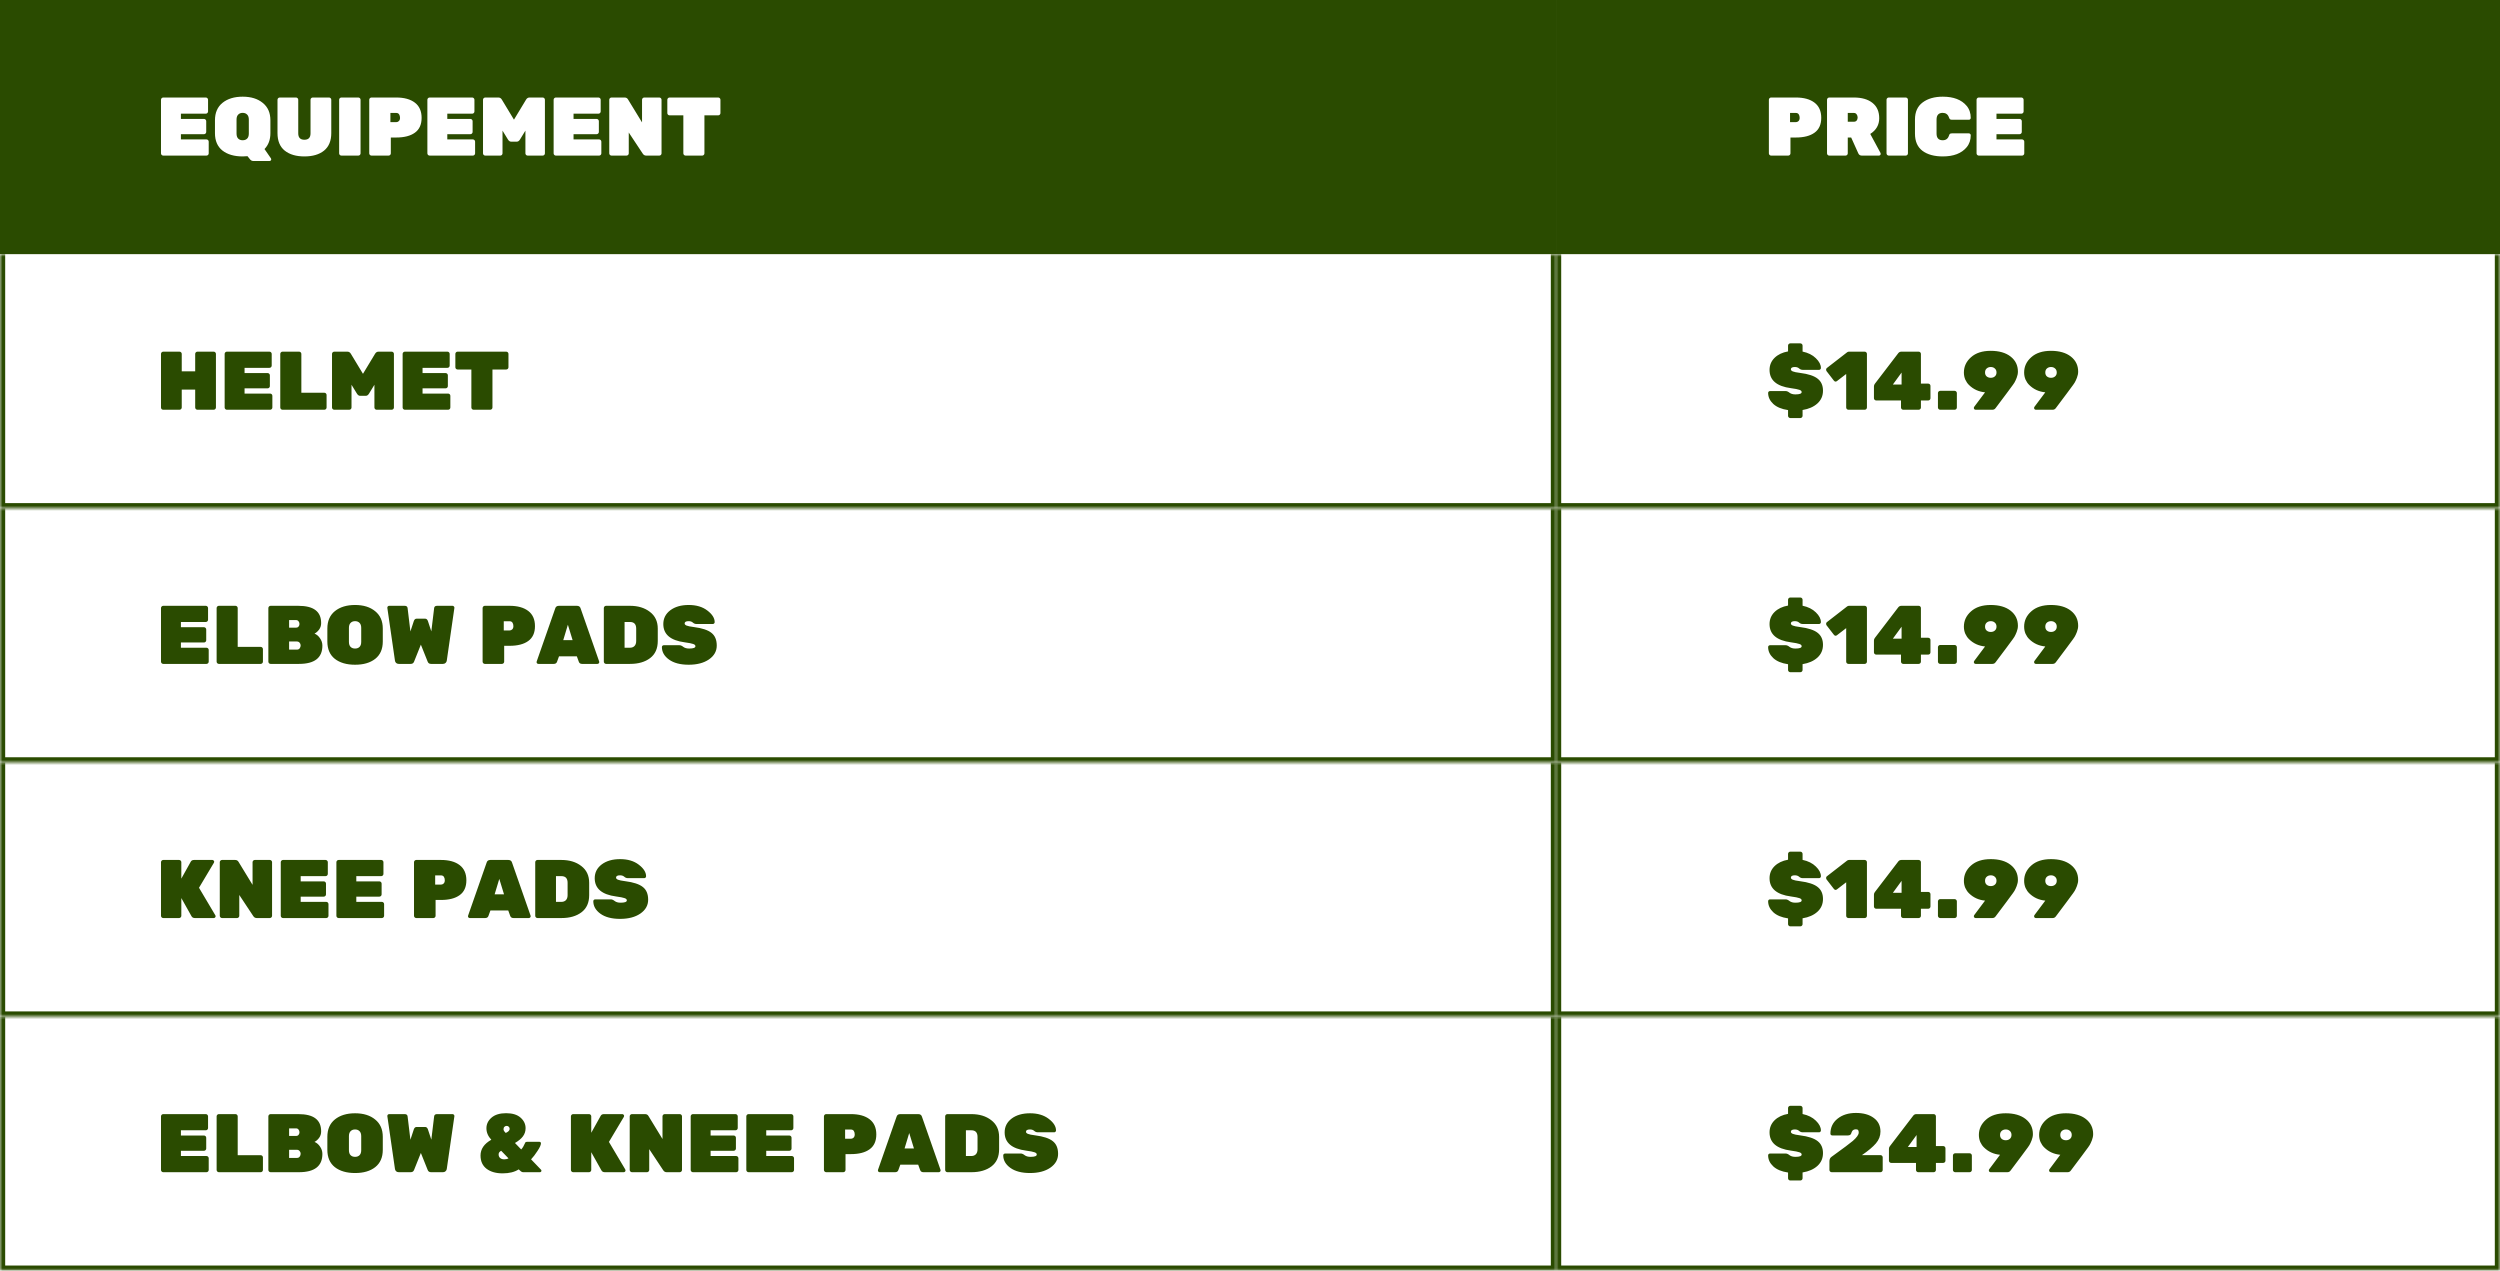 <svg width="482" height="245" viewBox="0 0 482 245" fill="none" xmlns="http://www.w3.org/2000/svg">
<rect width="482" height="245" fill="white"/>
<rect x="300.5" y="0.5" width="181" height="48" fill="#2A4B00" stroke="#2A4B00"/>
<rect x="0.5" y="0.5" width="299" height="48" fill="#2A4B00" stroke="#2A4B00"/>
<mask id="path-4-inside-1_5672_704" fill="white">
<path d="M300 49H482V98H300V49Z"/>
</mask>
<path d="M482 98V99H483V98H482ZM300 98H299V99H300V98ZM482 49H481V98H482H483V49H482ZM482 98V97H300V98V99H482V98ZM300 98H301V49H300H299V98H300Z" fill="#2A4B00" mask="url(#path-4-inside-1_5672_704)"/>
<mask id="path-6-inside-2_5672_704" fill="white">
<path d="M0 49H300V98H0V49Z"/>
</mask>
<path d="M300 98V99H301V98H300ZM0 98H-1V99H0V98ZM300 49H299V98H300H301V49H300ZM300 98V97H0V98V99H300V98ZM0 98H1V49H0H-1V98H0Z" fill="#2A4B00" mask="url(#path-6-inside-2_5672_704)"/>
<mask id="path-8-inside-3_5672_704" fill="white">
<path d="M300 98H482V147H300V98Z"/>
</mask>
<path d="M482 147V148H483V147H482ZM300 147H299V148H300V147ZM482 98H481V147H482H483V98H482ZM482 147V146H300V147V148H482V147ZM300 147H301V98H300H299V147H300Z" fill="#2A4B00" mask="url(#path-8-inside-3_5672_704)"/>
<mask id="path-10-inside-4_5672_704" fill="white">
<path d="M0 98H300V147H0V98Z"/>
</mask>
<path d="M300 147V148H301V147H300ZM0 147H-1V148H0V147ZM300 98H299V147H300H301V98H300ZM300 147V146H0V147V148H300V147ZM0 147H1V98H0H-1V147H0Z" fill="#2A4B00" mask="url(#path-10-inside-4_5672_704)"/>
<mask id="path-12-inside-5_5672_704" fill="white">
<path d="M300 147H482V196H300V147Z"/>
</mask>
<path d="M482 196V197H483V196H482ZM300 196H299V197H300V196ZM482 147H481V196H482H483V147H482ZM482 196V195H300V196V197H482V196ZM300 196H301V147H300H299V196H300Z" fill="#2A4B00" mask="url(#path-12-inside-5_5672_704)"/>
<mask id="path-14-inside-6_5672_704" fill="white">
<path d="M300 196H482V245H300V196Z"/>
</mask>
<path d="M482 245V246H483V245H482ZM300 245H299V246H300V245ZM482 196H481V245H482H483V196H482ZM482 245V244H300V245V246H482V245ZM300 245H301V196H300H299V245H300Z" fill="#2A4B00" mask="url(#path-14-inside-6_5672_704)"/>
<mask id="path-16-inside-7_5672_704" fill="white">
<path d="M0 147H300V196H0V147Z"/>
</mask>
<path d="M300 196V197H301V196H300ZM0 196H-1V197H0V196ZM300 147H299V196H300H301V147H300ZM300 196V195H0V196V197H300V196ZM0 196H1V147H0H-1V196H0Z" fill="#2A4B00" mask="url(#path-16-inside-7_5672_704)"/>
<mask id="path-18-inside-8_5672_704" fill="white">
<path d="M0 196H300V245H0V196Z"/>
</mask>
<path d="M300 245V246H301V245H300ZM0 245H-1V246H0V245ZM300 196H299V245H300H301V196H300ZM300 245V244H0V245V246H300V245ZM0 245H1V196H0H-1V245H0Z" fill="#2A4B00" mask="url(#path-18-inside-8_5672_704)"/>
<path d="M341.472 18.8H346.24C347.776 18.8 348.976 19.131 349.84 19.792C350.704 20.453 351.136 21.429 351.136 22.72C351.136 24.011 350.704 24.965 349.84 25.584C348.987 26.203 347.787 26.512 346.24 26.512H345.2V29.568C345.2 29.685 345.157 29.787 345.072 29.872C344.987 29.957 344.885 30 344.768 30H341.472C341.355 30 341.253 29.957 341.168 29.872C341.083 29.787 341.04 29.685 341.04 29.568V19.232C341.04 19.115 341.083 19.013 341.168 18.928C341.253 18.843 341.355 18.8 341.472 18.8ZM345.12 21.776V23.552H346.24C346.432 23.552 346.603 23.483 346.752 23.344C346.901 23.195 346.976 22.987 346.976 22.72C346.976 22.453 346.917 22.229 346.8 22.048C346.683 21.867 346.496 21.776 346.24 21.776H345.12ZM362.553 29.472C362.585 29.536 362.601 29.605 362.601 29.68C362.601 29.755 362.564 29.829 362.489 29.904C362.425 29.968 362.345 30 362.249 30H358.969C358.639 30 358.409 29.856 358.281 29.568L356.905 26.512H356.249V29.568C356.249 29.685 356.207 29.787 356.121 29.872C356.036 29.957 355.935 30 355.817 30H352.681C352.564 30 352.463 29.957 352.377 29.872C352.292 29.787 352.249 29.685 352.249 29.568V19.232C352.249 19.115 352.292 19.013 352.377 18.928C352.463 18.843 352.564 18.8 352.681 18.8H357.417C358.953 18.8 360.153 19.147 361.017 19.84C361.881 20.523 362.313 21.509 362.313 22.8C362.313 24.08 361.737 25.088 360.585 25.824L362.553 29.472ZM356.249 21.776V23.472H357.417C357.652 23.472 357.833 23.397 357.961 23.248C358.089 23.088 358.153 22.891 358.153 22.656C358.153 22.421 358.089 22.219 357.961 22.048C357.844 21.867 357.663 21.776 357.417 21.776H356.249ZM367.42 30H364.156C364.039 30 363.938 29.957 363.852 29.872C363.767 29.787 363.724 29.685 363.724 29.568V19.232C363.724 19.115 363.767 19.013 363.852 18.928C363.938 18.843 364.039 18.8 364.156 18.8H367.42C367.538 18.8 367.639 18.843 367.724 18.928C367.81 19.013 367.852 19.115 367.852 19.232V29.568C367.852 29.685 367.81 29.787 367.724 29.872C367.639 29.957 367.538 30 367.42 30ZM373.367 23.056V25.744C373.367 26.608 373.762 27.04 374.551 27.04C375.159 27.04 375.559 26.752 375.751 26.176C375.805 25.995 375.869 25.872 375.943 25.808C376.029 25.744 376.162 25.712 376.343 25.712H379.608C379.704 25.712 379.784 25.749 379.847 25.824C379.922 25.888 379.959 25.968 379.959 26.064C379.959 26.992 379.693 27.771 379.16 28.4C378.178 29.573 376.647 30.16 374.567 30.16C372.935 30.16 371.634 29.803 370.663 29.088C369.693 28.363 369.207 27.253 369.207 25.76V23.04C369.207 21.579 369.703 20.48 370.695 19.744C371.687 19.008 372.978 18.64 374.567 18.64C376.647 18.64 378.178 19.227 379.16 20.4C379.693 21.029 379.959 21.808 379.959 22.736C379.959 22.832 379.922 22.917 379.847 22.992C379.784 23.056 379.704 23.088 379.608 23.088H376.343C376.173 23.088 376.045 23.056 375.959 22.992C375.885 22.928 375.815 22.805 375.751 22.624C375.549 22.048 375.149 21.76 374.551 21.76C373.762 21.76 373.367 22.192 373.367 23.056ZM384.921 26.88H389.849C389.966 26.88 390.067 26.923 390.153 27.008C390.238 27.093 390.281 27.195 390.281 27.312V29.568C390.281 29.685 390.238 29.787 390.153 29.872C390.067 29.957 389.966 30 389.849 30H381.513C381.395 30 381.294 29.957 381.209 29.872C381.123 29.787 381.081 29.685 381.081 29.568V19.232C381.081 19.115 381.123 19.013 381.209 18.928C381.294 18.843 381.395 18.8 381.513 18.8H389.721C389.838 18.8 389.939 18.843 390.025 18.928C390.11 19.013 390.153 19.115 390.153 19.232V21.488C390.153 21.605 390.11 21.707 390.025 21.792C389.939 21.877 389.838 21.92 389.721 21.92H384.921V22.928H389.369C389.486 22.928 389.587 22.971 389.673 23.056C389.758 23.141 389.801 23.243 389.801 23.36V25.44C389.801 25.557 389.758 25.659 389.673 25.744C389.587 25.829 389.486 25.872 389.369 25.872H384.921V26.88Z" fill="white"/>
<path d="M34.88 26.88H39.808C39.925 26.88 40.027 26.923 40.112 27.008C40.197 27.093 40.24 27.195 40.24 27.312V29.568C40.24 29.685 40.197 29.787 40.112 29.872C40.027 29.957 39.925 30 39.808 30H31.472C31.355 30 31.253 29.957 31.168 29.872C31.083 29.787 31.04 29.685 31.04 29.568V19.232C31.04 19.115 31.083 19.013 31.168 18.928C31.253 18.843 31.355 18.8 31.472 18.8H39.68C39.797 18.8 39.899 18.843 39.984 18.928C40.069 19.013 40.112 19.115 40.112 19.232V21.488C40.112 21.605 40.069 21.707 39.984 21.792C39.899 21.877 39.797 21.92 39.68 21.92H34.88V22.928H39.328C39.445 22.928 39.547 22.971 39.632 23.056C39.717 23.141 39.76 23.243 39.76 23.36V25.44C39.76 25.557 39.717 25.659 39.632 25.744C39.547 25.829 39.445 25.872 39.328 25.872H34.88V26.88ZM42.901 19.824C43.882 19.035 45.178 18.64 46.789 18.64C48.4 18.64 49.69 19.04 50.661 19.84C51.642 20.629 52.133 21.744 52.133 23.184V25.68C52.133 26.939 51.754 27.957 50.997 28.736L52.245 30.544C52.277 30.608 52.293 30.672 52.293 30.736C52.293 30.811 52.261 30.88 52.197 30.944C52.144 31.008 52.069 31.04 51.973 31.04H48.837C48.57 31.04 48.346 30.917 48.165 30.672L47.717 30.112C47.408 30.144 47.098 30.16 46.789 30.16C45.157 30.16 43.856 29.781 42.885 29.024C41.925 28.256 41.445 27.141 41.445 25.68V23.184C41.445 21.733 41.93 20.613 42.901 19.824ZM45.925 26.72C46.138 26.933 46.426 27.04 46.789 27.04C47.152 27.04 47.44 26.933 47.653 26.72C47.866 26.507 47.973 26.181 47.973 25.744V23.056C47.973 22.629 47.866 22.309 47.653 22.096C47.44 21.872 47.152 21.76 46.789 21.76C46.426 21.76 46.138 21.872 45.925 22.096C45.712 22.309 45.605 22.629 45.605 23.056V25.744C45.605 26.181 45.712 26.507 45.925 26.72ZM60.302 18.8H63.438C63.555 18.8 63.657 18.843 63.742 18.928C63.827 19.013 63.87 19.115 63.87 19.232V25.664C63.87 27.157 63.406 28.283 62.478 29.04C61.55 29.787 60.286 30.16 58.686 30.16C57.096 30.16 55.833 29.787 54.894 29.04C53.966 28.293 53.502 27.168 53.502 25.664V19.232C53.502 19.115 53.544 19.013 53.63 18.928C53.715 18.843 53.816 18.8 53.934 18.8H57.07C57.187 18.8 57.288 18.843 57.374 18.928C57.459 19.013 57.502 19.115 57.502 19.232V25.712C57.502 26.533 57.897 26.944 58.686 26.944C59.475 26.944 59.87 26.533 59.87 25.712V19.232C59.87 19.115 59.913 19.013 59.998 18.928C60.083 18.843 60.184 18.8 60.302 18.8ZM69.083 30H65.819C65.701 30 65.6 29.957 65.515 29.872C65.43 29.787 65.387 29.685 65.387 29.568V19.232C65.387 19.115 65.43 19.013 65.515 18.928C65.6 18.843 65.701 18.8 65.819 18.8H69.083C69.2 18.8 69.302 18.843 69.387 18.928C69.472 19.013 69.515 19.115 69.515 19.232V29.568C69.515 29.685 69.472 29.787 69.387 29.872C69.302 29.957 69.2 30 69.083 30ZM71.622 18.8H76.39C77.926 18.8 79.126 19.131 79.99 19.792C80.854 20.453 81.286 21.429 81.286 22.72C81.286 24.011 80.854 24.965 79.99 25.584C79.137 26.203 77.937 26.512 76.39 26.512H75.35V29.568C75.35 29.685 75.307 29.787 75.222 29.872C75.137 29.957 75.035 30 74.918 30H71.622C71.505 30 71.403 29.957 71.318 29.872C71.233 29.787 71.19 29.685 71.19 29.568V19.232C71.19 19.115 71.233 19.013 71.318 18.928C71.403 18.843 71.505 18.8 71.622 18.8ZM75.27 21.776V23.552H76.39C76.582 23.552 76.753 23.483 76.902 23.344C77.051 23.195 77.126 22.987 77.126 22.72C77.126 22.453 77.067 22.229 76.95 22.048C76.833 21.867 76.646 21.776 76.39 21.776H75.27ZM86.239 26.88H91.167C91.285 26.88 91.386 26.923 91.471 27.008C91.557 27.093 91.599 27.195 91.599 27.312V29.568C91.599 29.685 91.557 29.787 91.471 29.872C91.386 29.957 91.285 30 91.167 30H82.831C82.714 30 82.613 29.957 82.527 29.872C82.442 29.787 82.399 29.685 82.399 29.568V19.232C82.399 19.115 82.442 19.013 82.527 18.928C82.613 18.843 82.714 18.8 82.831 18.8H91.039C91.157 18.8 91.258 18.843 91.343 18.928C91.429 19.013 91.471 19.115 91.471 19.232V21.488C91.471 21.605 91.429 21.707 91.343 21.792C91.258 21.877 91.157 21.92 91.039 21.92H86.239V22.928H90.687C90.805 22.928 90.906 22.971 90.991 23.056C91.077 23.141 91.119 23.243 91.119 23.36V25.44C91.119 25.557 91.077 25.659 90.991 25.744C90.906 25.829 90.805 25.872 90.687 25.872H86.239V26.88ZM102.1 18.8H104.628C104.746 18.8 104.847 18.843 104.932 18.928C105.018 19.013 105.06 19.115 105.06 19.232V29.568C105.06 29.685 105.018 29.787 104.932 29.872C104.847 29.957 104.746 30 104.628 30H101.732C101.615 30 101.514 29.957 101.428 29.872C101.343 29.787 101.3 29.685 101.3 29.568V25.184L100.244 26.912C100.074 27.179 99.876 27.312 99.652 27.312H98.532C98.308 27.312 98.111 27.179 97.94 26.912L96.884 25.184V29.568C96.884 29.685 96.842 29.787 96.756 29.872C96.671 29.957 96.57 30 96.452 30H93.556C93.439 30 93.338 29.957 93.252 29.872C93.167 29.787 93.124 29.685 93.124 29.568V19.232C93.124 19.115 93.167 19.013 93.252 18.928C93.338 18.843 93.439 18.8 93.556 18.8H96.084C96.383 18.8 96.612 18.944 96.772 19.232L99.092 23.072L101.412 19.232C101.572 18.944 101.802 18.8 102.1 18.8ZM110.58 26.88H115.508C115.625 26.88 115.727 26.923 115.812 27.008C115.897 27.093 115.94 27.195 115.94 27.312V29.568C115.94 29.685 115.897 29.787 115.812 29.872C115.727 29.957 115.625 30 115.508 30H107.172C107.055 30 106.953 29.957 106.868 29.872C106.783 29.787 106.74 29.685 106.74 29.568V19.232C106.74 19.115 106.783 19.013 106.868 18.928C106.953 18.843 107.055 18.8 107.172 18.8H115.38C115.497 18.8 115.599 18.843 115.684 18.928C115.769 19.013 115.812 19.115 115.812 19.232V21.488C115.812 21.605 115.769 21.707 115.684 21.792C115.599 21.877 115.497 21.92 115.38 21.92H110.58V22.928H115.028C115.145 22.928 115.247 22.971 115.332 23.056C115.417 23.141 115.46 23.243 115.46 23.36V25.44C115.46 25.557 115.417 25.659 115.332 25.744C115.247 25.829 115.145 25.872 115.028 25.872H110.58V26.88ZM124.217 18.8H127.113C127.23 18.8 127.332 18.843 127.417 18.928C127.502 19.013 127.545 19.115 127.545 19.232V29.568C127.545 29.685 127.502 29.787 127.417 29.872C127.332 29.957 127.23 30 127.113 30H124.585C124.308 30 124.089 29.877 123.929 29.632L121.225 25.552V29.568C121.225 29.685 121.182 29.787 121.097 29.872C121.012 29.957 120.91 30 120.793 30H117.897C117.78 30 117.678 29.957 117.593 29.872C117.508 29.787 117.465 29.685 117.465 29.568V19.232C117.465 19.115 117.508 19.013 117.593 18.928C117.678 18.843 117.78 18.8 117.897 18.8H120.425C120.724 18.8 120.942 18.923 121.081 19.168L123.785 23.6V19.232C123.785 19.115 123.828 19.013 123.913 18.928C123.998 18.843 124.1 18.8 124.217 18.8ZM129.093 18.8H138.469C138.587 18.8 138.688 18.843 138.773 18.928C138.859 19.013 138.901 19.115 138.901 19.232V21.808C138.901 21.925 138.859 22.027 138.773 22.112C138.688 22.197 138.587 22.24 138.469 22.24H135.813V29.568C135.813 29.685 135.771 29.787 135.685 29.872C135.6 29.957 135.499 30 135.381 30H132.181C132.064 30 131.963 29.957 131.877 29.872C131.792 29.787 131.749 29.685 131.749 29.568V22.24H129.093C128.976 22.24 128.875 22.197 128.789 22.112C128.704 22.027 128.661 21.925 128.661 21.808V19.232C128.661 19.115 128.704 19.013 128.789 18.928C128.875 18.843 128.976 18.8 129.093 18.8Z" fill="white"/>
<path d="M347.536 66.632V67.784C348.603 68.008 349.456 68.435 350.096 69.064C350.747 69.693 351.072 70.323 351.072 70.952C351.072 71.048 351.035 71.133 350.96 71.208C350.896 71.272 350.821 71.304 350.736 71.304H347.536C347.291 71.304 347.067 71.213 346.864 71.032C346.661 70.851 346.389 70.76 346.048 70.76C345.536 70.76 345.28 70.909 345.28 71.208C345.28 71.368 345.403 71.501 345.648 71.608C345.904 71.715 346.373 71.811 347.056 71.896C348.645 72.099 349.776 72.472 350.448 73.016C351.131 73.549 351.472 74.317 351.472 75.32C351.472 76.323 351.109 77.149 350.384 77.8C349.669 78.44 348.72 78.856 347.536 79.048V80.168C347.536 80.285 347.493 80.387 347.408 80.472C347.323 80.557 347.221 80.6 347.104 80.6H345.168C345.051 80.6 344.949 80.557 344.864 80.472C344.779 80.387 344.736 80.285 344.736 80.168V79.064C343.499 78.883 342.549 78.488 341.888 77.88C341.227 77.261 340.896 76.552 340.896 75.752C340.896 75.656 340.928 75.576 340.992 75.512C341.067 75.437 341.152 75.4 341.248 75.4H344.288C344.512 75.4 344.757 75.507 345.024 75.72C345.301 75.933 345.68 76.04 346.16 76.04C346.96 76.04 347.36 75.891 347.36 75.592C347.36 75.4 347.216 75.256 346.928 75.16C346.64 75.053 346.096 74.947 345.296 74.84C342.544 74.477 341.168 73.304 341.168 71.32C341.168 70.413 341.488 69.64 342.128 69C342.779 68.36 343.648 67.944 344.736 67.752V66.632C344.736 66.515 344.779 66.413 344.864 66.328C344.949 66.243 345.051 66.2 345.168 66.2H347.104C347.221 66.2 347.323 66.243 347.408 66.328C347.493 66.413 347.536 66.515 347.536 66.632ZM359.945 68.232V78.568C359.945 78.685 359.902 78.787 359.817 78.872C359.731 78.957 359.63 79 359.513 79H356.377C356.259 79 356.158 78.957 356.073 78.872C355.987 78.787 355.945 78.685 355.945 78.568V72.104L354.153 73.48C354.067 73.544 353.971 73.576 353.865 73.576C353.769 73.576 353.662 73.501 353.545 73.352L352.137 71.528C352.094 71.453 352.073 71.384 352.073 71.32C352.073 71.128 352.142 70.989 352.281 70.904L356.137 67.912C356.243 67.837 356.361 67.8 356.489 67.8H359.513C359.63 67.8 359.731 67.843 359.817 67.928C359.902 68.013 359.945 68.115 359.945 68.232ZM370.353 73.96H371.745C371.873 73.96 371.98 74.003 372.065 74.088C372.15 74.173 372.193 74.275 372.193 74.392V76.776C372.193 76.893 372.15 76.995 372.065 77.08C371.98 77.165 371.878 77.208 371.761 77.208H370.353V78.568C370.353 78.685 370.31 78.787 370.225 78.872C370.14 78.957 370.038 79 369.921 79H366.945C366.828 79 366.726 78.957 366.641 78.872C366.556 78.787 366.513 78.685 366.513 78.568V77.208H361.729C361.612 77.208 361.51 77.165 361.425 77.08C361.34 76.995 361.297 76.893 361.297 76.776V74.488C361.297 74.307 361.356 74.141 361.473 73.992L366.001 68.072C366.15 67.891 366.348 67.8 366.593 67.8H369.921C370.038 67.8 370.14 67.843 370.225 67.928C370.31 68.013 370.353 68.115 370.353 68.232V73.96ZM366.625 74.136V71.832L364.945 74.136H366.625ZM374.067 75.352H376.851C376.968 75.352 377.07 75.395 377.155 75.48C377.24 75.565 377.283 75.667 377.283 75.784V78.568C377.283 78.685 377.24 78.787 377.155 78.872C377.07 78.957 376.968 79 376.851 79H374.067C373.95 79 373.848 78.957 373.763 78.872C373.678 78.787 373.635 78.685 373.635 78.568V75.784C373.635 75.667 373.678 75.565 373.763 75.48C373.848 75.395 373.95 75.352 374.067 75.352ZM378.638 71.816C378.638 70.664 379.096 69.683 380.014 68.872C380.931 68.051 382.195 67.64 383.806 67.64C385.427 67.64 386.707 68.008 387.646 68.744C388.584 69.48 389.054 70.451 389.054 71.656C389.054 72.029 388.974 72.424 388.814 72.84C388.654 73.245 388.51 73.555 388.382 73.768C388.254 73.981 387.987 74.355 387.582 74.888C387.187 75.411 386.947 75.736 386.862 75.864L384.75 78.68C384.6 78.893 384.392 79 384.126 79H380.91C380.814 79 380.728 78.968 380.654 78.904C380.59 78.829 380.558 78.749 380.558 78.664C380.558 78.579 380.579 78.504 380.622 78.44L382.718 75.64C381.491 75.523 380.462 75.053 379.63 74.232C379.342 73.955 379.102 73.608 378.91 73.192C378.728 72.765 378.638 72.307 378.638 71.816ZM383.822 70.76C383.502 70.76 383.235 70.856 383.022 71.048C382.819 71.229 382.718 71.485 382.718 71.816C382.718 72.136 382.819 72.387 383.022 72.568C383.235 72.749 383.502 72.84 383.822 72.84C384.142 72.84 384.403 72.749 384.606 72.568C384.819 72.387 384.926 72.136 384.926 71.816C384.926 71.485 384.819 71.229 384.606 71.048C384.403 70.856 384.142 70.76 383.822 70.76ZM390.253 71.816C390.253 70.664 390.712 69.683 391.629 68.872C392.546 68.051 393.81 67.64 395.421 67.64C397.042 67.64 398.322 68.008 399.261 68.744C400.2 69.48 400.669 70.451 400.669 71.656C400.669 72.029 400.589 72.424 400.429 72.84C400.269 73.245 400.125 73.555 399.997 73.768C399.869 73.981 399.602 74.355 399.197 74.888C398.802 75.411 398.562 75.736 398.477 75.864L396.365 78.68C396.216 78.893 396.008 79 395.741 79H392.525C392.429 79 392.344 78.968 392.269 78.904C392.205 78.829 392.173 78.749 392.173 78.664C392.173 78.579 392.194 78.504 392.237 78.44L394.333 75.64C393.106 75.523 392.077 75.053 391.245 74.232C390.957 73.955 390.717 73.608 390.525 73.192C390.344 72.765 390.253 72.307 390.253 71.816ZM395.437 70.76C395.117 70.76 394.85 70.856 394.637 71.048C394.434 71.229 394.333 71.485 394.333 71.816C394.333 72.136 394.434 72.387 394.637 72.568C394.85 72.749 395.117 72.84 395.437 72.84C395.757 72.84 396.018 72.749 396.221 72.568C396.434 72.387 396.541 72.136 396.541 71.816C396.541 71.485 396.434 71.229 396.221 71.048C396.018 70.856 395.757 70.76 395.437 70.76Z" fill="#2A4B00"/>
<path d="M38.064 67.8H41.2C41.317 67.8 41.419 67.843 41.504 67.928C41.589 68.013 41.632 68.115 41.632 68.232V78.568C41.632 78.685 41.589 78.787 41.504 78.872C41.419 78.957 41.317 79 41.2 79H38.064C37.947 79 37.845 78.957 37.76 78.872C37.675 78.787 37.632 78.685 37.632 78.568V75.112H35.04V78.568C35.04 78.685 34.997 78.787 34.912 78.872C34.827 78.957 34.725 79 34.608 79H31.472C31.355 79 31.253 78.963 31.168 78.888C31.083 78.803 31.04 78.696 31.04 78.568V68.232C31.04 68.115 31.083 68.013 31.168 67.928C31.253 67.843 31.355 67.8 31.472 67.8H34.608C34.725 67.8 34.827 67.843 34.912 67.928C34.997 68.013 35.04 68.115 35.04 68.232V71.592H37.632V68.232C37.632 68.115 37.675 68.013 37.76 67.928C37.845 67.843 37.947 67.8 38.064 67.8ZM47.152 75.88H52.08C52.197 75.88 52.298 75.923 52.384 76.008C52.469 76.093 52.512 76.195 52.512 76.312V78.568C52.512 78.685 52.469 78.787 52.384 78.872C52.298 78.957 52.197 79 52.08 79H43.744C43.627 79 43.525 78.957 43.44 78.872C43.355 78.787 43.312 78.685 43.312 78.568V68.232C43.312 68.115 43.355 68.013 43.44 67.928C43.525 67.843 43.627 67.8 43.744 67.8H51.952C52.069 67.8 52.17 67.843 52.256 67.928C52.341 68.013 52.384 68.115 52.384 68.232V70.488C52.384 70.605 52.341 70.707 52.256 70.792C52.17 70.877 52.069 70.92 51.952 70.92H47.152V71.928H51.6C51.717 71.928 51.819 71.971 51.904 72.056C51.989 72.141 52.032 72.243 52.032 72.36V74.44C52.032 74.557 51.989 74.659 51.904 74.744C51.819 74.829 51.717 74.872 51.6 74.872H47.152V75.88ZM58.101 75.72H62.533C62.65 75.72 62.752 75.763 62.837 75.848C62.922 75.933 62.965 76.035 62.965 76.152V78.568C62.965 78.685 62.922 78.787 62.837 78.872C62.752 78.957 62.65 79 62.533 79H54.469C54.352 79 54.25 78.957 54.165 78.872C54.08 78.787 54.037 78.685 54.037 78.568V68.232C54.037 68.115 54.08 68.013 54.165 67.928C54.25 67.843 54.352 67.8 54.469 67.8H57.669C57.786 67.8 57.888 67.843 57.973 67.928C58.058 68.013 58.101 68.115 58.101 68.232V75.72ZM72.988 67.8H75.516C75.633 67.8 75.734 67.843 75.82 67.928C75.905 68.013 75.948 68.115 75.948 68.232V78.568C75.948 78.685 75.905 78.787 75.82 78.872C75.734 78.957 75.633 79 75.516 79H72.62C72.502 79 72.401 78.957 72.316 78.872C72.231 78.787 72.188 78.685 72.188 78.568V74.184L71.132 75.912C70.961 76.179 70.764 76.312 70.54 76.312H69.42C69.196 76.312 68.999 76.179 68.828 75.912L67.772 74.184V78.568C67.772 78.685 67.729 78.787 67.644 78.872C67.558 78.957 67.457 79 67.34 79H64.444C64.326 79 64.225 78.957 64.14 78.872C64.055 78.787 64.012 78.685 64.012 78.568V68.232C64.012 68.115 64.055 68.013 64.14 67.928C64.225 67.843 64.326 67.8 64.444 67.8H66.972C67.27 67.8 67.5 67.944 67.66 68.232L69.98 72.072L72.3 68.232C72.46 67.944 72.689 67.8 72.988 67.8ZM81.468 75.88H86.395C86.513 75.88 86.614 75.923 86.7 76.008C86.785 76.093 86.828 76.195 86.828 76.312V78.568C86.828 78.685 86.785 78.787 86.7 78.872C86.614 78.957 86.513 79 86.395 79H78.059C77.942 79 77.841 78.957 77.755 78.872C77.67 78.787 77.627 78.685 77.627 78.568V68.232C77.627 68.115 77.67 68.013 77.755 67.928C77.841 67.843 77.942 67.8 78.059 67.8H86.267C86.385 67.8 86.486 67.843 86.572 67.928C86.657 68.013 86.7 68.115 86.7 68.232V70.488C86.7 70.605 86.657 70.707 86.572 70.792C86.486 70.877 86.385 70.92 86.267 70.92H81.468V71.928H85.915C86.033 71.928 86.134 71.971 86.219 72.056C86.305 72.141 86.347 72.243 86.347 72.36V74.44C86.347 74.557 86.305 74.659 86.219 74.744C86.134 74.829 86.033 74.872 85.915 74.872H81.468V75.88ZM88.225 67.8H97.6C97.718 67.8 97.819 67.843 97.904 67.928C97.99 68.013 98.032 68.115 98.032 68.232V70.808C98.032 70.925 97.99 71.027 97.904 71.112C97.819 71.197 97.718 71.24 97.6 71.24H94.945V78.568C94.945 78.685 94.902 78.787 94.817 78.872C94.731 78.957 94.63 79 94.513 79H91.312C91.195 79 91.094 78.957 91.008 78.872C90.923 78.787 90.88 78.685 90.88 78.568V71.24H88.225C88.107 71.24 88.006 71.197 87.921 71.112C87.835 71.027 87.793 70.925 87.793 70.808V68.232C87.793 68.115 87.835 68.013 87.921 67.928C88.006 67.843 88.107 67.8 88.225 67.8Z" fill="#2A4B00"/>
<path d="M347.536 115.632V116.784C348.603 117.008 349.456 117.435 350.096 118.064C350.747 118.693 351.072 119.323 351.072 119.952C351.072 120.048 351.035 120.133 350.96 120.208C350.896 120.272 350.821 120.304 350.736 120.304H347.536C347.291 120.304 347.067 120.213 346.864 120.032C346.661 119.851 346.389 119.76 346.048 119.76C345.536 119.76 345.28 119.909 345.28 120.208C345.28 120.368 345.403 120.501 345.648 120.608C345.904 120.715 346.373 120.811 347.056 120.896C348.645 121.099 349.776 121.472 350.448 122.016C351.131 122.549 351.472 123.317 351.472 124.32C351.472 125.323 351.109 126.149 350.384 126.8C349.669 127.44 348.72 127.856 347.536 128.048V129.168C347.536 129.285 347.493 129.387 347.408 129.472C347.323 129.557 347.221 129.6 347.104 129.6H345.168C345.051 129.6 344.949 129.557 344.864 129.472C344.779 129.387 344.736 129.285 344.736 129.168V128.064C343.499 127.883 342.549 127.488 341.888 126.88C341.227 126.261 340.896 125.552 340.896 124.752C340.896 124.656 340.928 124.576 340.992 124.512C341.067 124.437 341.152 124.4 341.248 124.4H344.288C344.512 124.4 344.757 124.507 345.024 124.72C345.301 124.933 345.68 125.04 346.16 125.04C346.96 125.04 347.36 124.891 347.36 124.592C347.36 124.4 347.216 124.256 346.928 124.16C346.64 124.053 346.096 123.947 345.296 123.84C342.544 123.477 341.168 122.304 341.168 120.32C341.168 119.413 341.488 118.64 342.128 118C342.779 117.36 343.648 116.944 344.736 116.752V115.632C344.736 115.515 344.779 115.413 344.864 115.328C344.949 115.243 345.051 115.2 345.168 115.2H347.104C347.221 115.2 347.323 115.243 347.408 115.328C347.493 115.413 347.536 115.515 347.536 115.632ZM359.945 117.232V127.568C359.945 127.685 359.902 127.787 359.817 127.872C359.731 127.957 359.63 128 359.513 128H356.377C356.259 128 356.158 127.957 356.073 127.872C355.987 127.787 355.945 127.685 355.945 127.568V121.104L354.153 122.48C354.067 122.544 353.971 122.576 353.865 122.576C353.769 122.576 353.662 122.501 353.545 122.352L352.137 120.528C352.094 120.453 352.073 120.384 352.073 120.32C352.073 120.128 352.142 119.989 352.281 119.904L356.137 116.912C356.243 116.837 356.361 116.8 356.489 116.8H359.513C359.63 116.8 359.731 116.843 359.817 116.928C359.902 117.013 359.945 117.115 359.945 117.232ZM370.353 122.96H371.745C371.873 122.96 371.98 123.003 372.065 123.088C372.15 123.173 372.193 123.275 372.193 123.392V125.776C372.193 125.893 372.15 125.995 372.065 126.08C371.98 126.165 371.878 126.208 371.761 126.208H370.353V127.568C370.353 127.685 370.31 127.787 370.225 127.872C370.14 127.957 370.038 128 369.921 128H366.945C366.828 128 366.726 127.957 366.641 127.872C366.556 127.787 366.513 127.685 366.513 127.568V126.208H361.729C361.612 126.208 361.51 126.165 361.425 126.08C361.34 125.995 361.297 125.893 361.297 125.776V123.488C361.297 123.307 361.356 123.141 361.473 122.992L366.001 117.072C366.15 116.891 366.348 116.8 366.593 116.8H369.921C370.038 116.8 370.14 116.843 370.225 116.928C370.31 117.013 370.353 117.115 370.353 117.232V122.96ZM366.625 123.136V120.832L364.945 123.136H366.625ZM374.067 124.352H376.851C376.968 124.352 377.07 124.395 377.155 124.48C377.24 124.565 377.283 124.667 377.283 124.784V127.568C377.283 127.685 377.24 127.787 377.155 127.872C377.07 127.957 376.968 128 376.851 128H374.067C373.95 128 373.848 127.957 373.763 127.872C373.678 127.787 373.635 127.685 373.635 127.568V124.784C373.635 124.667 373.678 124.565 373.763 124.48C373.848 124.395 373.95 124.352 374.067 124.352ZM378.638 120.816C378.638 119.664 379.096 118.683 380.014 117.872C380.931 117.051 382.195 116.64 383.806 116.64C385.427 116.64 386.707 117.008 387.646 117.744C388.584 118.48 389.054 119.451 389.054 120.656C389.054 121.029 388.974 121.424 388.814 121.84C388.654 122.245 388.51 122.555 388.382 122.768C388.254 122.981 387.987 123.355 387.582 123.888C387.187 124.411 386.947 124.736 386.862 124.864L384.75 127.68C384.6 127.893 384.392 128 384.126 128H380.91C380.814 128 380.728 127.968 380.654 127.904C380.59 127.829 380.558 127.749 380.558 127.664C380.558 127.579 380.579 127.504 380.622 127.44L382.718 124.64C381.491 124.523 380.462 124.053 379.63 123.232C379.342 122.955 379.102 122.608 378.91 122.192C378.728 121.765 378.638 121.307 378.638 120.816ZM383.822 119.76C383.502 119.76 383.235 119.856 383.022 120.048C382.819 120.229 382.718 120.485 382.718 120.816C382.718 121.136 382.819 121.387 383.022 121.568C383.235 121.749 383.502 121.84 383.822 121.84C384.142 121.84 384.403 121.749 384.606 121.568C384.819 121.387 384.926 121.136 384.926 120.816C384.926 120.485 384.819 120.229 384.606 120.048C384.403 119.856 384.142 119.76 383.822 119.76ZM390.253 120.816C390.253 119.664 390.712 118.683 391.629 117.872C392.546 117.051 393.81 116.64 395.421 116.64C397.042 116.64 398.322 117.008 399.261 117.744C400.2 118.48 400.669 119.451 400.669 120.656C400.669 121.029 400.589 121.424 400.429 121.84C400.269 122.245 400.125 122.555 399.997 122.768C399.869 122.981 399.602 123.355 399.197 123.888C398.802 124.411 398.562 124.736 398.477 124.864L396.365 127.68C396.216 127.893 396.008 128 395.741 128H392.525C392.429 128 392.344 127.968 392.269 127.904C392.205 127.829 392.173 127.749 392.173 127.664C392.173 127.579 392.194 127.504 392.237 127.44L394.333 124.64C393.106 124.523 392.077 124.053 391.245 123.232C390.957 122.955 390.717 122.608 390.525 122.192C390.344 121.765 390.253 121.307 390.253 120.816ZM395.437 119.76C395.117 119.76 394.85 119.856 394.637 120.048C394.434 120.229 394.333 120.485 394.333 120.816C394.333 121.136 394.434 121.387 394.637 121.568C394.85 121.749 395.117 121.84 395.437 121.84C395.757 121.84 396.018 121.749 396.221 121.568C396.434 121.387 396.541 121.136 396.541 120.816C396.541 120.485 396.434 120.229 396.221 120.048C396.018 119.856 395.757 119.76 395.437 119.76Z" fill="#2A4B00"/>
<path d="M34.88 124.88H39.808C39.925 124.88 40.027 124.923 40.112 125.008C40.197 125.093 40.24 125.195 40.24 125.312V127.568C40.24 127.685 40.197 127.787 40.112 127.872C40.027 127.957 39.925 128 39.808 128H31.472C31.355 128 31.253 127.957 31.168 127.872C31.083 127.787 31.04 127.685 31.04 127.568V117.232C31.04 117.115 31.083 117.013 31.168 116.928C31.253 116.843 31.355 116.8 31.472 116.8H39.68C39.797 116.8 39.899 116.843 39.984 116.928C40.069 117.013 40.112 117.115 40.112 117.232V119.488C40.112 119.605 40.069 119.707 39.984 119.792C39.899 119.877 39.797 119.92 39.68 119.92H34.88V120.928H39.328C39.445 120.928 39.547 120.971 39.632 121.056C39.717 121.141 39.76 121.243 39.76 121.36V123.44C39.76 123.557 39.717 123.659 39.632 123.744C39.547 123.829 39.445 123.872 39.328 123.872H34.88V124.88ZM45.829 124.72H50.261C50.378 124.72 50.48 124.763 50.565 124.848C50.65 124.933 50.693 125.035 50.693 125.152V127.568C50.693 127.685 50.65 127.787 50.565 127.872C50.48 127.957 50.378 128 50.261 128H42.197C42.08 128 41.978 127.957 41.893 127.872C41.808 127.787 41.765 127.685 41.765 127.568V117.232C41.765 117.115 41.808 117.013 41.893 116.928C41.978 116.843 42.08 116.8 42.197 116.8H45.397C45.514 116.8 45.616 116.843 45.701 116.928C45.786 117.013 45.829 117.115 45.829 117.232V124.72ZM57.564 120.8C57.681 120.661 57.74 120.496 57.74 120.304C57.74 120.112 57.681 119.941 57.564 119.792C57.457 119.632 57.297 119.552 57.084 119.552H55.74V121.008H57.084C57.297 121.008 57.457 120.939 57.564 120.8ZM55.74 123.68V125.248H57.228C57.473 125.248 57.655 125.168 57.772 125.008C57.9 124.837 57.964 124.651 57.964 124.448V124.432C57.964 124.229 57.895 124.053 57.756 123.904C57.628 123.755 57.452 123.68 57.228 123.68H55.74ZM57.644 128H52.172C52.055 128 51.953 127.957 51.868 127.872C51.783 127.787 51.74 127.685 51.74 127.568V117.232C51.74 117.115 51.783 117.013 51.868 116.928C51.953 116.843 52.055 116.8 52.172 116.8H57.484C58.999 116.8 60.113 117.077 60.828 117.632C61.553 118.176 61.916 119.003 61.916 120.112V120.16C61.916 120.619 61.783 121.029 61.516 121.392C61.249 121.744 60.956 122 60.636 122.16C61.063 122.331 61.42 122.635 61.708 123.072C62.007 123.499 62.156 123.968 62.156 124.48C62.156 126.827 60.652 128 57.644 128ZM64.57 117.824C65.551 117.035 66.847 116.64 68.458 116.64C70.068 116.64 71.359 117.04 72.33 117.84C73.311 118.629 73.802 119.744 73.802 121.184V123.68C73.802 125.141 73.316 126.256 72.346 127.024C71.386 127.781 70.09 128.16 68.458 128.16C66.826 128.16 65.524 127.781 64.554 127.024C63.594 126.256 63.114 125.141 63.114 123.68V121.184C63.114 119.733 63.599 118.613 64.57 117.824ZM67.594 124.72C67.807 124.933 68.095 125.04 68.458 125.04C68.82 125.04 69.108 124.933 69.322 124.72C69.535 124.507 69.642 124.181 69.642 123.744V121.056C69.642 120.629 69.535 120.309 69.322 120.096C69.108 119.872 68.82 119.76 68.458 119.76C68.095 119.76 67.807 119.872 67.594 120.096C67.38 120.309 67.274 120.629 67.274 121.056V123.744C67.274 124.181 67.38 124.507 67.594 124.72ZM79.175 128H76.887C76.684 128 76.513 127.941 76.375 127.824C76.247 127.696 76.172 127.552 76.151 127.392L74.679 117.2V117.152C74.679 117.056 74.711 116.976 74.775 116.912C74.849 116.837 74.935 116.8 75.031 116.8H78.007C78.359 116.8 78.551 116.944 78.583 117.232L79.127 121.744L79.783 119.744C79.889 119.435 80.071 119.28 80.327 119.28H81.959C82.215 119.28 82.396 119.435 82.503 119.744L83.159 121.728L83.703 117.232C83.735 116.944 83.927 116.8 84.279 116.8H87.255C87.351 116.8 87.431 116.837 87.495 116.912C87.569 116.976 87.607 117.056 87.607 117.152V117.2L86.135 127.392C86.113 127.552 86.033 127.696 85.895 127.824C85.767 127.941 85.601 128 85.399 128H83.111C82.78 128 82.561 127.856 82.455 127.568L81.143 124.288L79.831 127.568C79.724 127.856 79.505 128 79.175 128ZM93.478 116.8H98.246C99.782 116.8 100.982 117.131 101.846 117.792C102.71 118.453 103.142 119.429 103.142 120.72C103.142 122.011 102.71 122.965 101.846 123.584C100.993 124.203 99.793 124.512 98.246 124.512H97.206V127.568C97.206 127.685 97.164 127.787 97.078 127.872C96.993 127.957 96.892 128 96.774 128H93.478C93.361 128 93.26 127.957 93.174 127.872C93.089 127.787 93.046 127.685 93.046 127.568V117.232C93.046 117.115 93.089 117.013 93.174 116.928C93.26 116.843 93.361 116.8 93.478 116.8ZM97.126 119.776V121.552H98.246C98.438 121.552 98.609 121.483 98.758 121.344C98.908 121.195 98.982 120.987 98.982 120.72C98.982 120.453 98.924 120.229 98.806 120.048C98.689 119.867 98.502 119.776 98.246 119.776H97.126ZM107.76 116.8H111.232C111.616 116.8 111.856 116.976 111.952 117.328L115.52 127.536C115.53 127.568 115.536 127.621 115.536 127.696C115.536 127.76 115.498 127.829 115.424 127.904C115.36 127.968 115.28 128 115.184 128H112.224C111.904 128 111.696 127.867 111.6 127.6L111.216 126.544H107.776L107.392 127.6C107.296 127.867 107.088 128 106.768 128H103.808C103.712 128 103.626 127.968 103.552 127.904C103.488 127.829 103.456 127.76 103.456 127.696C103.456 127.621 103.461 127.568 103.472 127.536L107.04 117.328C107.136 116.976 107.376 116.8 107.76 116.8ZM108.592 123.424H110.4L109.488 120.448L108.592 123.424ZM116.85 116.8H121.458C123.015 116.8 124.295 117.189 125.298 117.968C126.311 118.736 126.818 119.813 126.818 121.2V123.584C126.818 125.035 126.327 126.133 125.346 126.88C124.365 127.627 123.074 128 121.474 128H116.85C116.733 128 116.631 127.957 116.546 127.872C116.461 127.787 116.418 127.685 116.418 127.568V117.232C116.418 117.115 116.461 117.013 116.546 116.928C116.631 116.843 116.733 116.8 116.85 116.8ZM120.418 119.92V124.88H121.458C121.821 124.88 122.109 124.773 122.322 124.56C122.546 124.336 122.658 124.011 122.658 123.584V121.2C122.658 120.347 122.258 119.92 121.458 119.92H120.418ZM127.886 120.32C127.886 119.232 128.334 118.347 129.23 117.664C130.137 116.981 131.321 116.64 132.782 116.64C134.254 116.64 135.454 116.997 136.382 117.712C137.321 118.427 137.79 119.173 137.79 119.952C137.79 120.048 137.753 120.133 137.678 120.208C137.614 120.272 137.54 120.304 137.454 120.304H134.254C134.009 120.304 133.785 120.213 133.582 120.032C133.38 119.851 133.108 119.76 132.766 119.76C132.254 119.76 131.998 119.909 131.998 120.208C131.998 120.368 132.121 120.501 132.366 120.608C132.622 120.715 133.092 120.811 133.774 120.896C135.364 121.099 136.494 121.472 137.166 122.016C137.849 122.549 138.19 123.365 138.19 124.464C138.19 125.552 137.689 126.443 136.686 127.136C135.694 127.819 134.393 128.16 132.782 128.16C131.172 128.16 129.908 127.829 128.99 127.168C128.073 126.507 127.614 125.701 127.614 124.752C127.614 124.656 127.646 124.576 127.71 124.512C127.785 124.437 127.87 124.4 127.966 124.4H131.006C131.23 124.4 131.476 124.507 131.742 124.72C132.02 124.933 132.398 125.04 132.878 125.04C133.678 125.04 134.078 124.891 134.078 124.592C134.078 124.4 133.934 124.256 133.646 124.16C133.358 124.053 132.814 123.947 132.014 123.84C129.262 123.477 127.886 122.304 127.886 120.32Z" fill="#2A4B00"/>
<path d="M347.536 164.632V165.784C348.603 166.008 349.456 166.435 350.096 167.064C350.747 167.693 351.072 168.323 351.072 168.952C351.072 169.048 351.035 169.133 350.96 169.208C350.896 169.272 350.821 169.304 350.736 169.304H347.536C347.291 169.304 347.067 169.213 346.864 169.032C346.661 168.851 346.389 168.76 346.048 168.76C345.536 168.76 345.28 168.909 345.28 169.208C345.28 169.368 345.403 169.501 345.648 169.608C345.904 169.715 346.373 169.811 347.056 169.896C348.645 170.099 349.776 170.472 350.448 171.016C351.131 171.549 351.472 172.317 351.472 173.32C351.472 174.323 351.109 175.149 350.384 175.8C349.669 176.44 348.72 176.856 347.536 177.048V178.168C347.536 178.285 347.493 178.387 347.408 178.472C347.323 178.557 347.221 178.6 347.104 178.6H345.168C345.051 178.6 344.949 178.557 344.864 178.472C344.779 178.387 344.736 178.285 344.736 178.168V177.064C343.499 176.883 342.549 176.488 341.888 175.88C341.227 175.261 340.896 174.552 340.896 173.752C340.896 173.656 340.928 173.576 340.992 173.512C341.067 173.437 341.152 173.4 341.248 173.4H344.288C344.512 173.4 344.757 173.507 345.024 173.72C345.301 173.933 345.68 174.04 346.16 174.04C346.96 174.04 347.36 173.891 347.36 173.592C347.36 173.4 347.216 173.256 346.928 173.16C346.64 173.053 346.096 172.947 345.296 172.84C342.544 172.477 341.168 171.304 341.168 169.32C341.168 168.413 341.488 167.64 342.128 167C342.779 166.36 343.648 165.944 344.736 165.752V164.632C344.736 164.515 344.779 164.413 344.864 164.328C344.949 164.243 345.051 164.2 345.168 164.2H347.104C347.221 164.2 347.323 164.243 347.408 164.328C347.493 164.413 347.536 164.515 347.536 164.632ZM359.945 166.232V176.568C359.945 176.685 359.902 176.787 359.817 176.872C359.731 176.957 359.63 177 359.513 177H356.377C356.259 177 356.158 176.957 356.073 176.872C355.987 176.787 355.945 176.685 355.945 176.568V170.104L354.153 171.48C354.067 171.544 353.971 171.576 353.865 171.576C353.769 171.576 353.662 171.501 353.545 171.352L352.137 169.528C352.094 169.453 352.073 169.384 352.073 169.32C352.073 169.128 352.142 168.989 352.281 168.904L356.137 165.912C356.243 165.837 356.361 165.8 356.489 165.8H359.513C359.63 165.8 359.731 165.843 359.817 165.928C359.902 166.013 359.945 166.115 359.945 166.232ZM370.353 171.96H371.745C371.873 171.96 371.98 172.003 372.065 172.088C372.15 172.173 372.193 172.275 372.193 172.392V174.776C372.193 174.893 372.15 174.995 372.065 175.08C371.98 175.165 371.878 175.208 371.761 175.208H370.353V176.568C370.353 176.685 370.31 176.787 370.225 176.872C370.14 176.957 370.038 177 369.921 177H366.945C366.828 177 366.726 176.957 366.641 176.872C366.556 176.787 366.513 176.685 366.513 176.568V175.208H361.729C361.612 175.208 361.51 175.165 361.425 175.08C361.34 174.995 361.297 174.893 361.297 174.776V172.488C361.297 172.307 361.356 172.141 361.473 171.992L366.001 166.072C366.15 165.891 366.348 165.8 366.593 165.8H369.921C370.038 165.8 370.14 165.843 370.225 165.928C370.31 166.013 370.353 166.115 370.353 166.232V171.96ZM366.625 172.136V169.832L364.945 172.136H366.625ZM374.067 173.352H376.851C376.968 173.352 377.07 173.395 377.155 173.48C377.24 173.565 377.283 173.667 377.283 173.784V176.568C377.283 176.685 377.24 176.787 377.155 176.872C377.07 176.957 376.968 177 376.851 177H374.067C373.95 177 373.848 176.957 373.763 176.872C373.678 176.787 373.635 176.685 373.635 176.568V173.784C373.635 173.667 373.678 173.565 373.763 173.48C373.848 173.395 373.95 173.352 374.067 173.352ZM378.638 169.816C378.638 168.664 379.096 167.683 380.014 166.872C380.931 166.051 382.195 165.64 383.806 165.64C385.427 165.64 386.707 166.008 387.646 166.744C388.584 167.48 389.054 168.451 389.054 169.656C389.054 170.029 388.974 170.424 388.814 170.84C388.654 171.245 388.51 171.555 388.382 171.768C388.254 171.981 387.987 172.355 387.582 172.888C387.187 173.411 386.947 173.736 386.862 173.864L384.75 176.68C384.6 176.893 384.392 177 384.126 177H380.91C380.814 177 380.728 176.968 380.654 176.904C380.59 176.829 380.558 176.749 380.558 176.664C380.558 176.579 380.579 176.504 380.622 176.44L382.718 173.64C381.491 173.523 380.462 173.053 379.63 172.232C379.342 171.955 379.102 171.608 378.91 171.192C378.728 170.765 378.638 170.307 378.638 169.816ZM383.822 168.76C383.502 168.76 383.235 168.856 383.022 169.048C382.819 169.229 382.718 169.485 382.718 169.816C382.718 170.136 382.819 170.387 383.022 170.568C383.235 170.749 383.502 170.84 383.822 170.84C384.142 170.84 384.403 170.749 384.606 170.568C384.819 170.387 384.926 170.136 384.926 169.816C384.926 169.485 384.819 169.229 384.606 169.048C384.403 168.856 384.142 168.76 383.822 168.76ZM390.253 169.816C390.253 168.664 390.712 167.683 391.629 166.872C392.546 166.051 393.81 165.64 395.421 165.64C397.042 165.64 398.322 166.008 399.261 166.744C400.2 167.48 400.669 168.451 400.669 169.656C400.669 170.029 400.589 170.424 400.429 170.84C400.269 171.245 400.125 171.555 399.997 171.768C399.869 171.981 399.602 172.355 399.197 172.888C398.802 173.411 398.562 173.736 398.477 173.864L396.365 176.68C396.216 176.893 396.008 177 395.741 177H392.525C392.429 177 392.344 176.968 392.269 176.904C392.205 176.829 392.173 176.749 392.173 176.664C392.173 176.579 392.194 176.504 392.237 176.44L394.333 173.64C393.106 173.523 392.077 173.053 391.245 172.232C390.957 171.955 390.717 171.608 390.525 171.192C390.344 170.765 390.253 170.307 390.253 169.816ZM395.437 168.76C395.117 168.76 394.85 168.856 394.637 169.048C394.434 169.229 394.333 169.485 394.333 169.816C394.333 170.136 394.434 170.387 394.637 170.568C394.85 170.749 395.117 170.84 395.437 170.84C395.757 170.84 396.018 170.749 396.221 170.568C396.434 170.387 396.541 170.136 396.541 169.816C396.541 169.485 396.434 169.229 396.221 169.048C396.018 168.856 395.757 168.76 395.437 168.76Z" fill="#2A4B00"/>
<path d="M347.536 213.632V214.784C348.603 215.008 349.456 215.435 350.096 216.064C350.747 216.693 351.072 217.323 351.072 217.952C351.072 218.048 351.035 218.133 350.96 218.208C350.896 218.272 350.821 218.304 350.736 218.304H347.536C347.291 218.304 347.067 218.213 346.864 218.032C346.661 217.851 346.389 217.76 346.048 217.76C345.536 217.76 345.28 217.909 345.28 218.208C345.28 218.368 345.403 218.501 345.648 218.608C345.904 218.715 346.373 218.811 347.056 218.896C348.645 219.099 349.776 219.472 350.448 220.016C351.131 220.549 351.472 221.317 351.472 222.32C351.472 223.323 351.109 224.149 350.384 224.8C349.669 225.44 348.72 225.856 347.536 226.048V227.168C347.536 227.285 347.493 227.387 347.408 227.472C347.323 227.557 347.221 227.6 347.104 227.6H345.168C345.051 227.6 344.949 227.557 344.864 227.472C344.779 227.387 344.736 227.285 344.736 227.168V226.064C343.499 225.883 342.549 225.488 341.888 224.88C341.227 224.261 340.896 223.552 340.896 222.752C340.896 222.656 340.928 222.576 340.992 222.512C341.067 222.437 341.152 222.4 341.248 222.4H344.288C344.512 222.4 344.757 222.507 345.024 222.72C345.301 222.933 345.68 223.04 346.16 223.04C346.96 223.04 347.36 222.891 347.36 222.592C347.36 222.4 347.216 222.256 346.928 222.16C346.64 222.053 346.096 221.947 345.296 221.84C342.544 221.477 341.168 220.304 341.168 218.32C341.168 217.413 341.488 216.64 342.128 216C342.779 215.36 343.648 214.944 344.736 214.752V213.632C344.736 213.515 344.779 213.413 344.864 213.328C344.949 213.243 345.051 213.2 345.168 213.2H347.104C347.221 213.2 347.323 213.243 347.408 213.328C347.493 213.413 347.536 213.515 347.536 213.632ZM362.553 222.704C362.67 222.704 362.771 222.747 362.857 222.832C362.942 222.917 362.985 223.019 362.985 223.136V225.568C362.985 225.685 362.942 225.787 362.857 225.872C362.771 225.957 362.67 226 362.553 226H353.145C353.027 226 352.926 225.957 352.841 225.872C352.755 225.787 352.713 225.685 352.713 225.568V223.904C352.713 223.52 352.846 223.232 353.113 223.04C355.374 221.408 356.745 220.384 357.225 219.968C357.982 219.307 358.361 218.773 358.361 218.368C358.361 218.037 358.275 217.84 358.105 217.776C358.019 217.744 357.923 217.728 357.817 217.728C357.721 217.728 357.635 217.739 357.561 217.76C357.497 217.771 357.438 217.792 357.385 217.824C357.331 217.845 357.283 217.877 357.241 217.92C357.198 217.963 357.161 218 357.129 218.032C357.107 218.064 357.081 218.112 357.049 218.176C357.017 218.24 356.995 218.288 356.985 218.32C356.931 218.448 356.905 218.523 356.905 218.544C356.819 218.789 356.606 218.912 356.265 218.912H353.257C353.161 218.912 353.075 218.88 353.001 218.816C352.937 218.741 352.905 218.656 352.905 218.56C352.905 217.376 353.363 216.416 354.281 215.68C355.209 214.944 356.387 214.576 357.817 214.576C359.257 214.576 360.403 214.896 361.257 215.536C362.121 216.165 362.553 217.04 362.553 218.16C362.553 219.003 362.259 219.765 361.673 220.448C361.086 221.131 360.19 221.883 358.985 222.704H362.553ZM373.244 220.96H374.636C374.764 220.96 374.87 221.003 374.956 221.088C375.041 221.173 375.084 221.275 375.084 221.392V223.776C375.084 223.893 375.041 223.995 374.956 224.08C374.87 224.165 374.769 224.208 374.652 224.208H373.244V225.568C373.244 225.685 373.201 225.787 373.116 225.872C373.03 225.957 372.929 226 372.812 226H369.836C369.718 226 369.617 225.957 369.532 225.872C369.446 225.787 369.404 225.685 369.404 225.568V224.208H364.62C364.502 224.208 364.401 224.165 364.316 224.08C364.23 223.995 364.188 223.893 364.188 223.776V221.488C364.188 221.307 364.246 221.141 364.364 220.992L368.892 215.072C369.041 214.891 369.238 214.8 369.484 214.8H372.812C372.929 214.8 373.03 214.843 373.116 214.928C373.201 215.013 373.244 215.115 373.244 215.232V220.96ZM369.516 221.136V218.832L367.836 221.136H369.516ZM376.958 222.352H379.742C379.859 222.352 379.96 222.395 380.046 222.48C380.131 222.565 380.174 222.667 380.174 222.784V225.568C380.174 225.685 380.131 225.787 380.046 225.872C379.96 225.957 379.859 226 379.742 226H376.958C376.84 226 376.739 225.957 376.654 225.872C376.568 225.787 376.526 225.685 376.526 225.568V222.784C376.526 222.667 376.568 222.565 376.654 222.48C376.739 222.395 376.84 222.352 376.958 222.352ZM381.528 218.816C381.528 217.664 381.987 216.683 382.904 215.872C383.821 215.051 385.085 214.64 386.696 214.64C388.317 214.64 389.597 215.008 390.536 215.744C391.475 216.48 391.944 217.451 391.944 218.656C391.944 219.029 391.864 219.424 391.704 219.84C391.544 220.245 391.4 220.555 391.272 220.768C391.144 220.981 390.877 221.355 390.472 221.888C390.077 222.411 389.837 222.736 389.752 222.864L387.64 225.68C387.491 225.893 387.283 226 387.016 226H383.8C383.704 226 383.619 225.968 383.544 225.904C383.48 225.829 383.448 225.749 383.448 225.664C383.448 225.579 383.469 225.504 383.512 225.44L385.608 222.64C384.381 222.523 383.352 222.053 382.52 221.232C382.232 220.955 381.992 220.608 381.8 220.192C381.619 219.765 381.528 219.307 381.528 218.816ZM386.712 217.76C386.392 217.76 386.125 217.856 385.912 218.048C385.709 218.229 385.608 218.485 385.608 218.816C385.608 219.136 385.709 219.387 385.912 219.568C386.125 219.749 386.392 219.84 386.712 219.84C387.032 219.84 387.293 219.749 387.496 219.568C387.709 219.387 387.816 219.136 387.816 218.816C387.816 218.485 387.709 218.229 387.496 218.048C387.293 217.856 387.032 217.76 386.712 217.76ZM393.144 218.816C393.144 217.664 393.602 216.683 394.52 215.872C395.437 215.051 396.701 214.64 398.312 214.64C399.933 214.64 401.213 215.008 402.152 215.744C403.09 216.48 403.56 217.451 403.56 218.656C403.56 219.029 403.48 219.424 403.32 219.84C403.16 220.245 403.016 220.555 402.888 220.768C402.76 220.981 402.493 221.355 402.088 221.888C401.693 222.411 401.453 222.736 401.368 222.864L399.256 225.68C399.106 225.893 398.898 226 398.632 226H395.416C395.32 226 395.234 225.968 395.16 225.904C395.096 225.829 395.064 225.749 395.064 225.664C395.064 225.579 395.085 225.504 395.128 225.44L397.224 222.64C395.997 222.523 394.968 222.053 394.136 221.232C393.848 220.955 393.608 220.608 393.416 220.192C393.234 219.765 393.144 219.307 393.144 218.816ZM398.328 217.76C398.008 217.76 397.741 217.856 397.528 218.048C397.325 218.229 397.224 218.485 397.224 218.816C397.224 219.136 397.325 219.387 397.528 219.568C397.741 219.749 398.008 219.84 398.328 219.84C398.648 219.84 398.909 219.749 399.112 219.568C399.325 219.387 399.432 219.136 399.432 218.816C399.432 218.485 399.325 218.229 399.112 218.048C398.909 217.856 398.648 217.76 398.328 217.76Z" fill="#2A4B00"/>
<path d="M41.52 176.472C41.552 176.525 41.568 176.595 41.568 176.68C41.568 176.755 41.531 176.829 41.456 176.904C41.392 176.968 41.312 177 41.216 177H37.568C37.259 177 37.04 176.877 36.912 176.632L34.96 173.144V176.568C34.96 176.685 34.917 176.787 34.832 176.872C34.747 176.957 34.645 177 34.528 177H31.472C31.355 177 31.253 176.957 31.168 176.872C31.083 176.787 31.04 176.685 31.04 176.568V166.232C31.04 166.115 31.083 166.013 31.168 165.928C31.253 165.843 31.355 165.8 31.472 165.8H34.528C34.645 165.8 34.747 165.843 34.832 165.928C34.917 166.013 34.96 166.115 34.96 166.232V169.4L36.768 166.152C36.885 165.917 37.099 165.8 37.408 165.8H40.944C41.04 165.8 41.12 165.837 41.184 165.912C41.259 165.976 41.296 166.051 41.296 166.136C41.296 166.211 41.28 166.275 41.248 166.328L38.368 171.16L41.52 176.472ZM49.126 165.8H52.022C52.14 165.8 52.241 165.843 52.326 165.928C52.412 166.013 52.454 166.115 52.454 166.232V176.568C52.454 176.685 52.412 176.787 52.326 176.872C52.241 176.957 52.14 177 52.022 177H49.494C49.217 177 48.998 176.877 48.838 176.632L46.134 172.552V176.568C46.134 176.685 46.092 176.787 46.006 176.872C45.921 176.957 45.82 177 45.702 177H42.806C42.689 177 42.588 176.957 42.502 176.872C42.417 176.787 42.374 176.685 42.374 176.568V166.232C42.374 166.115 42.417 166.013 42.502 165.928C42.588 165.843 42.689 165.8 42.806 165.8H45.334C45.633 165.8 45.852 165.923 45.99 166.168L48.694 170.6V166.232C48.694 166.115 48.737 166.013 48.822 165.928C48.908 165.843 49.009 165.8 49.126 165.8ZM57.971 173.88H62.899C63.016 173.88 63.117 173.923 63.203 174.008C63.288 174.093 63.331 174.195 63.331 174.312V176.568C63.331 176.685 63.288 176.787 63.203 176.872C63.117 176.957 63.016 177 62.899 177H54.563C54.445 177 54.344 176.957 54.259 176.872C54.173 176.787 54.131 176.685 54.131 176.568V166.232C54.131 166.115 54.173 166.013 54.259 165.928C54.344 165.843 54.445 165.8 54.563 165.8H62.771C62.888 165.8 62.989 165.843 63.075 165.928C63.16 166.013 63.203 166.115 63.203 166.232V168.488C63.203 168.605 63.16 168.707 63.075 168.792C62.989 168.877 62.888 168.92 62.771 168.92H57.971V169.928H62.419C62.536 169.928 62.637 169.971 62.723 170.056C62.808 170.141 62.851 170.243 62.851 170.36V172.44C62.851 172.557 62.808 172.659 62.723 172.744C62.637 172.829 62.536 172.872 62.419 172.872H57.971V173.88ZM68.696 173.88H73.624C73.741 173.88 73.842 173.923 73.928 174.008C74.013 174.093 74.056 174.195 74.056 174.312V176.568C74.056 176.685 74.013 176.787 73.928 176.872C73.842 176.957 73.741 177 73.624 177H65.288C65.17 177 65.069 176.957 64.984 176.872C64.898 176.787 64.856 176.685 64.856 176.568V166.232C64.856 166.115 64.898 166.013 64.984 165.928C65.069 165.843 65.17 165.8 65.288 165.8H73.496C73.613 165.8 73.714 165.843 73.8 165.928C73.885 166.013 73.928 166.115 73.928 166.232V168.488C73.928 168.605 73.885 168.707 73.8 168.792C73.714 168.877 73.613 168.92 73.496 168.92H68.696V169.928H73.144C73.261 169.928 73.362 169.971 73.448 170.056C73.533 170.141 73.576 170.243 73.576 170.36V172.44C73.576 172.557 73.533 172.659 73.448 172.744C73.362 172.829 73.261 172.872 73.144 172.872H68.696V173.88ZM80.253 165.8H85.021C86.557 165.8 87.757 166.131 88.621 166.792C89.485 167.453 89.917 168.429 89.917 169.72C89.917 171.011 89.485 171.965 88.621 172.584C87.768 173.203 86.568 173.512 85.021 173.512H83.981V176.568C83.981 176.685 83.939 176.787 83.853 176.872C83.768 176.957 83.667 177 83.549 177H80.253C80.136 177 80.035 176.957 79.949 176.872C79.864 176.787 79.821 176.685 79.821 176.568V166.232C79.821 166.115 79.864 166.013 79.949 165.928C80.035 165.843 80.136 165.8 80.253 165.8ZM83.901 168.776V170.552H85.021C85.213 170.552 85.384 170.483 85.533 170.344C85.683 170.195 85.757 169.987 85.757 169.72C85.757 169.453 85.699 169.229 85.581 169.048C85.464 168.867 85.277 168.776 85.021 168.776H83.901ZM94.535 165.8H98.007C98.391 165.8 98.631 165.976 98.727 166.328L102.295 176.536C102.305 176.568 102.311 176.621 102.311 176.696C102.311 176.76 102.273 176.829 102.199 176.904C102.135 176.968 102.055 177 101.959 177H98.999C98.679 177 98.471 176.867 98.375 176.6L97.991 175.544H94.551L94.167 176.6C94.071 176.867 93.863 177 93.543 177H90.583C90.487 177 90.401 176.968 90.327 176.904C90.263 176.829 90.231 176.76 90.231 176.696C90.231 176.621 90.236 176.568 90.247 176.536L93.815 166.328C93.911 165.976 94.151 165.8 94.535 165.8ZM95.367 172.424H97.175L96.263 169.448L95.367 172.424ZM103.625 165.8H108.233C109.79 165.8 111.07 166.189 112.073 166.968C113.086 167.736 113.593 168.813 113.593 170.2V172.584C113.593 174.035 113.102 175.133 112.121 175.88C111.14 176.627 109.849 177 108.249 177H103.625C103.508 177 103.406 176.957 103.321 176.872C103.236 176.787 103.193 176.685 103.193 176.568V166.232C103.193 166.115 103.236 166.013 103.321 165.928C103.406 165.843 103.508 165.8 103.625 165.8ZM107.193 168.92V173.88H108.233C108.596 173.88 108.884 173.773 109.097 173.56C109.321 173.336 109.433 173.011 109.433 172.584V170.2C109.433 169.347 109.033 168.92 108.233 168.92H107.193ZM114.661 169.32C114.661 168.232 115.109 167.347 116.005 166.664C116.912 165.981 118.096 165.64 119.557 165.64C121.029 165.64 122.229 165.997 123.157 166.712C124.096 167.427 124.565 168.173 124.565 168.952C124.565 169.048 124.528 169.133 124.453 169.208C124.389 169.272 124.315 169.304 124.229 169.304H121.029C120.784 169.304 120.56 169.213 120.357 169.032C120.155 168.851 119.883 168.76 119.541 168.76C119.029 168.76 118.773 168.909 118.773 169.208C118.773 169.368 118.896 169.501 119.141 169.608C119.397 169.715 119.867 169.811 120.549 169.896C122.139 170.099 123.269 170.472 123.941 171.016C124.624 171.549 124.965 172.365 124.965 173.464C124.965 174.552 124.464 175.443 123.461 176.136C122.469 176.819 121.168 177.16 119.557 177.16C117.947 177.16 116.683 176.829 115.765 176.168C114.848 175.507 114.389 174.701 114.389 173.752C114.389 173.656 114.421 173.576 114.485 173.512C114.56 173.437 114.645 173.4 114.741 173.4H117.781C118.005 173.4 118.251 173.507 118.517 173.72C118.795 173.933 119.173 174.04 119.653 174.04C120.453 174.04 120.853 173.891 120.853 173.592C120.853 173.4 120.709 173.256 120.421 173.16C120.133 173.053 119.589 172.947 118.789 172.84C116.037 172.477 114.661 171.304 114.661 169.32Z" fill="#2A4B00"/>
<path d="M34.88 222.88H39.808C39.925 222.88 40.027 222.923 40.112 223.008C40.197 223.093 40.24 223.195 40.24 223.312V225.568C40.24 225.685 40.197 225.787 40.112 225.872C40.027 225.957 39.925 226 39.808 226H31.472C31.355 226 31.253 225.957 31.168 225.872C31.083 225.787 31.04 225.685 31.04 225.568V215.232C31.04 215.115 31.083 215.013 31.168 214.928C31.253 214.843 31.355 214.8 31.472 214.8H39.68C39.797 214.8 39.899 214.843 39.984 214.928C40.069 215.013 40.112 215.115 40.112 215.232V217.488C40.112 217.605 40.069 217.707 39.984 217.792C39.899 217.877 39.797 217.92 39.68 217.92H34.88V218.928H39.328C39.445 218.928 39.547 218.971 39.632 219.056C39.717 219.141 39.76 219.243 39.76 219.36V221.44C39.76 221.557 39.717 221.659 39.632 221.744C39.547 221.829 39.445 221.872 39.328 221.872H34.88V222.88ZM45.829 222.72H50.261C50.378 222.72 50.48 222.763 50.565 222.848C50.65 222.933 50.693 223.035 50.693 223.152V225.568C50.693 225.685 50.65 225.787 50.565 225.872C50.48 225.957 50.378 226 50.261 226H42.197C42.08 226 41.978 225.957 41.893 225.872C41.808 225.787 41.765 225.685 41.765 225.568V215.232C41.765 215.115 41.808 215.013 41.893 214.928C41.978 214.843 42.08 214.8 42.197 214.8H45.397C45.514 214.8 45.616 214.843 45.701 214.928C45.786 215.013 45.829 215.115 45.829 215.232V222.72ZM57.564 218.8C57.681 218.661 57.74 218.496 57.74 218.304C57.74 218.112 57.681 217.941 57.564 217.792C57.457 217.632 57.297 217.552 57.084 217.552H55.74V219.008H57.084C57.297 219.008 57.457 218.939 57.564 218.8ZM55.74 221.68V223.248H57.228C57.473 223.248 57.655 223.168 57.772 223.008C57.9 222.837 57.964 222.651 57.964 222.448V222.432C57.964 222.229 57.895 222.053 57.756 221.904C57.628 221.755 57.452 221.68 57.228 221.68H55.74ZM57.644 226H52.172C52.055 226 51.953 225.957 51.868 225.872C51.783 225.787 51.74 225.685 51.74 225.568V215.232C51.74 215.115 51.783 215.013 51.868 214.928C51.953 214.843 52.055 214.8 52.172 214.8H57.484C58.999 214.8 60.113 215.077 60.828 215.632C61.553 216.176 61.916 217.003 61.916 218.112V218.16C61.916 218.619 61.783 219.029 61.516 219.392C61.249 219.744 60.956 220 60.636 220.16C61.063 220.331 61.42 220.635 61.708 221.072C62.007 221.499 62.156 221.968 62.156 222.48C62.156 224.827 60.652 226 57.644 226ZM64.57 215.824C65.551 215.035 66.847 214.64 68.458 214.64C70.068 214.64 71.359 215.04 72.33 215.84C73.311 216.629 73.802 217.744 73.802 219.184V221.68C73.802 223.141 73.316 224.256 72.346 225.024C71.386 225.781 70.09 226.16 68.458 226.16C66.826 226.16 65.524 225.781 64.554 225.024C63.594 224.256 63.114 223.141 63.114 221.68V219.184C63.114 217.733 63.599 216.613 64.57 215.824ZM67.594 222.72C67.807 222.933 68.095 223.04 68.458 223.04C68.82 223.04 69.108 222.933 69.322 222.72C69.535 222.507 69.642 222.181 69.642 221.744V219.056C69.642 218.629 69.535 218.309 69.322 218.096C69.108 217.872 68.82 217.76 68.458 217.76C68.095 217.76 67.807 217.872 67.594 218.096C67.38 218.309 67.274 218.629 67.274 219.056V221.744C67.274 222.181 67.38 222.507 67.594 222.72ZM79.175 226H76.887C76.684 226 76.513 225.941 76.375 225.824C76.247 225.696 76.172 225.552 76.151 225.392L74.679 215.2V215.152C74.679 215.056 74.711 214.976 74.775 214.912C74.849 214.837 74.935 214.8 75.031 214.8H78.007C78.359 214.8 78.551 214.944 78.583 215.232L79.127 219.744L79.783 217.744C79.889 217.435 80.071 217.28 80.327 217.28H81.959C82.215 217.28 82.396 217.435 82.503 217.744L83.159 219.728L83.703 215.232C83.735 214.944 83.927 214.8 84.279 214.8H87.255C87.351 214.8 87.431 214.837 87.495 214.912C87.569 214.976 87.607 215.056 87.607 215.152V215.2L86.135 225.392C86.113 225.552 86.033 225.696 85.895 225.824C85.767 225.941 85.601 226 85.399 226H83.111C82.78 226 82.561 225.856 82.455 225.568L81.143 222.288L79.831 225.568C79.724 225.856 79.505 226 79.175 226ZM93.782 217.536C93.782 216.736 94.108 216.053 94.758 215.488C95.42 214.912 96.358 214.624 97.574 214.624C98.801 214.624 99.734 214.912 100.374 215.488C101.014 216.053 101.334 216.731 101.334 217.52C101.334 218.107 101.164 218.629 100.822 219.088C100.492 219.536 99.98 219.963 99.286 220.368L100.486 221.616C100.753 221.339 101.014 220.901 101.27 220.304C101.313 220.197 101.42 220.144 101.59 220.144H104.006C104.092 220.144 104.161 220.171 104.214 220.224C104.268 220.277 104.294 220.347 104.294 220.432C104.294 220.741 104.076 221.227 103.638 221.888C103.212 222.549 102.796 223.093 102.39 223.52L104.294 225.504C104.358 225.568 104.39 225.643 104.39 225.728C104.39 225.803 104.358 225.867 104.294 225.92C104.241 225.973 104.177 226 104.102 226H100.838C100.71 226 100.577 225.947 100.438 225.84L100.006 225.456C99.217 225.968 98.182 226.224 96.902 226.224C95.622 226.224 94.593 225.931 93.814 225.344C93.036 224.747 92.646 223.893 92.646 222.784C92.646 221.536 93.34 220.523 94.726 219.744C94.097 219.072 93.782 218.336 93.782 217.536ZM96.134 222.56C96.134 222.859 96.23 223.093 96.422 223.264C96.625 223.435 96.892 223.52 97.222 223.52C97.553 223.52 97.825 223.456 98.038 223.328L96.63 221.872C96.3 222.032 96.134 222.261 96.134 222.56ZM98.262 217.648C98.262 217.477 98.204 217.339 98.086 217.232C97.98 217.125 97.841 217.072 97.67 217.072C97.51 217.072 97.372 217.131 97.254 217.248C97.137 217.355 97.078 217.515 97.078 217.728C97.078 217.931 97.222 218.165 97.51 218.432C98.012 218.208 98.262 217.947 98.262 217.648ZM120.554 225.472C120.586 225.525 120.602 225.595 120.602 225.68C120.602 225.755 120.565 225.829 120.49 225.904C120.426 225.968 120.346 226 120.25 226H116.602C116.293 226 116.074 225.877 115.946 225.632L113.994 222.144V225.568C113.994 225.685 113.952 225.787 113.866 225.872C113.781 225.957 113.68 226 113.562 226H110.506C110.389 226 110.288 225.957 110.202 225.872C110.117 225.787 110.074 225.685 110.074 225.568V215.232C110.074 215.115 110.117 215.013 110.202 214.928C110.288 214.843 110.389 214.8 110.506 214.8H113.562C113.68 214.8 113.781 214.843 113.866 214.928C113.952 215.013 113.994 215.115 113.994 215.232V218.4L115.802 215.152C115.92 214.917 116.133 214.8 116.442 214.8H119.978C120.074 214.8 120.154 214.837 120.218 214.912C120.293 214.976 120.33 215.051 120.33 215.136C120.33 215.211 120.314 215.275 120.282 215.328L117.402 220.16L120.554 225.472ZM128.161 214.8H131.057C131.174 214.8 131.275 214.843 131.361 214.928C131.446 215.013 131.489 215.115 131.489 215.232V225.568C131.489 225.685 131.446 225.787 131.361 225.872C131.275 225.957 131.174 226 131.057 226H128.529C128.251 226 128.033 225.877 127.873 225.632L125.169 221.552V225.568C125.169 225.685 125.126 225.787 125.041 225.872C124.955 225.957 124.854 226 124.737 226H121.841C121.723 226 121.622 225.957 121.537 225.872C121.451 225.787 121.409 225.685 121.409 225.568V215.232C121.409 215.115 121.451 215.013 121.537 214.928C121.622 214.843 121.723 214.8 121.841 214.8H124.369C124.667 214.8 124.886 214.923 125.025 215.168L127.729 219.6V215.232C127.729 215.115 127.771 215.013 127.857 214.928C127.942 214.843 128.043 214.8 128.161 214.8ZM137.005 222.88H141.933C142.05 222.88 142.152 222.923 142.237 223.008C142.322 223.093 142.365 223.195 142.365 223.312V225.568C142.365 225.685 142.322 225.787 142.237 225.872C142.152 225.957 142.05 226 141.933 226H133.597C133.48 226 133.378 225.957 133.293 225.872C133.208 225.787 133.165 225.685 133.165 225.568V215.232C133.165 215.115 133.208 215.013 133.293 214.928C133.378 214.843 133.48 214.8 133.597 214.8H141.805C141.922 214.8 142.024 214.843 142.109 214.928C142.194 215.013 142.237 215.115 142.237 215.232V217.488C142.237 217.605 142.194 217.707 142.109 217.792C142.024 217.877 141.922 217.92 141.805 217.92H137.005V218.928H141.453C141.57 218.928 141.672 218.971 141.757 219.056C141.842 219.141 141.885 219.243 141.885 219.36V221.44C141.885 221.557 141.842 221.659 141.757 221.744C141.672 221.829 141.57 221.872 141.453 221.872H137.005V222.88ZM147.73 222.88H152.658C152.775 222.88 152.877 222.923 152.962 223.008C153.047 223.093 153.09 223.195 153.09 223.312V225.568C153.09 225.685 153.047 225.787 152.962 225.872C152.877 225.957 152.775 226 152.658 226H144.322C144.205 226 144.103 225.957 144.018 225.872C143.933 225.787 143.89 225.685 143.89 225.568V215.232C143.89 215.115 143.933 215.013 144.018 214.928C144.103 214.843 144.205 214.8 144.322 214.8H152.53C152.647 214.8 152.749 214.843 152.834 214.928C152.919 215.013 152.962 215.115 152.962 215.232V217.488C152.962 217.605 152.919 217.707 152.834 217.792C152.749 217.877 152.647 217.92 152.53 217.92H147.73V218.928H152.178C152.295 218.928 152.397 218.971 152.482 219.056C152.567 219.141 152.61 219.243 152.61 219.36V221.44C152.61 221.557 152.567 221.659 152.482 221.744C152.397 221.829 152.295 221.872 152.178 221.872H147.73V222.88ZM159.288 214.8H164.056C165.592 214.8 166.792 215.131 167.656 215.792C168.52 216.453 168.952 217.429 168.952 218.72C168.952 220.011 168.52 220.965 167.656 221.584C166.802 222.203 165.602 222.512 164.056 222.512H163.016V225.568C163.016 225.685 162.973 225.787 162.888 225.872C162.802 225.957 162.701 226 162.584 226H159.288C159.17 226 159.069 225.957 158.984 225.872C158.898 225.787 158.856 225.685 158.856 225.568V215.232C158.856 215.115 158.898 215.013 158.984 214.928C159.069 214.843 159.17 214.8 159.288 214.8ZM162.936 217.776V219.552H164.056C164.248 219.552 164.418 219.483 164.568 219.344C164.717 219.195 164.792 218.987 164.792 218.72C164.792 218.453 164.733 218.229 164.616 218.048C164.498 217.867 164.312 217.776 164.056 217.776H162.936ZM173.569 214.8H177.041C177.425 214.8 177.665 214.976 177.761 215.328L181.329 225.536C181.34 225.568 181.345 225.621 181.345 225.696C181.345 225.76 181.308 225.829 181.233 225.904C181.169 225.968 181.089 226 180.993 226H178.033C177.713 226 177.505 225.867 177.409 225.6L177.025 224.544H173.585L173.201 225.6C173.105 225.867 172.897 226 172.577 226H169.617C169.521 226 169.436 225.968 169.361 225.904C169.297 225.829 169.265 225.76 169.265 225.696C169.265 225.621 169.27 225.568 169.281 225.536L172.849 215.328C172.945 214.976 173.185 214.8 173.569 214.8ZM174.401 221.424H176.209L175.297 218.448L174.401 221.424ZM182.66 214.8H187.268C188.825 214.8 190.105 215.189 191.108 215.968C192.121 216.736 192.628 217.813 192.628 219.2V221.584C192.628 223.035 192.137 224.133 191.156 224.88C190.174 225.627 188.884 226 187.284 226H182.66C182.542 226 182.441 225.957 182.356 225.872C182.27 225.787 182.228 225.685 182.228 225.568V215.232C182.228 215.115 182.27 215.013 182.356 214.928C182.441 214.843 182.542 214.8 182.66 214.8ZM186.228 217.92V222.88H187.268C187.63 222.88 187.918 222.773 188.132 222.56C188.356 222.336 188.468 222.011 188.468 221.584V219.2C188.468 218.347 188.068 217.92 187.268 217.92H186.228ZM193.696 218.32C193.696 217.232 194.144 216.347 195.04 215.664C195.946 214.981 197.13 214.64 198.592 214.64C200.064 214.64 201.264 214.997 202.192 215.712C203.13 216.427 203.6 217.173 203.6 217.952C203.6 218.048 203.562 218.133 203.488 218.208C203.424 218.272 203.349 218.304 203.264 218.304H200.064C199.818 218.304 199.594 218.213 199.392 218.032C199.189 217.851 198.917 217.76 198.576 217.76C198.064 217.76 197.808 217.909 197.808 218.208C197.808 218.368 197.93 218.501 198.176 218.608C198.432 218.715 198.901 218.811 199.584 218.896C201.173 219.099 202.304 219.472 202.976 220.016C203.658 220.549 204 221.365 204 222.464C204 223.552 203.498 224.443 202.496 225.136C201.504 225.819 200.202 226.16 198.592 226.16C196.981 226.16 195.717 225.829 194.8 225.168C193.882 224.507 193.424 223.701 193.424 222.752C193.424 222.656 193.456 222.576 193.52 222.512C193.594 222.437 193.68 222.4 193.776 222.4H196.816C197.04 222.4 197.285 222.507 197.552 222.72C197.829 222.933 198.208 223.04 198.688 223.04C199.488 223.04 199.888 222.891 199.888 222.592C199.888 222.4 199.744 222.256 199.456 222.16C199.168 222.053 198.624 221.947 197.824 221.84C195.072 221.477 193.696 220.304 193.696 218.32Z" fill="#2A4B00"/>
</svg>
